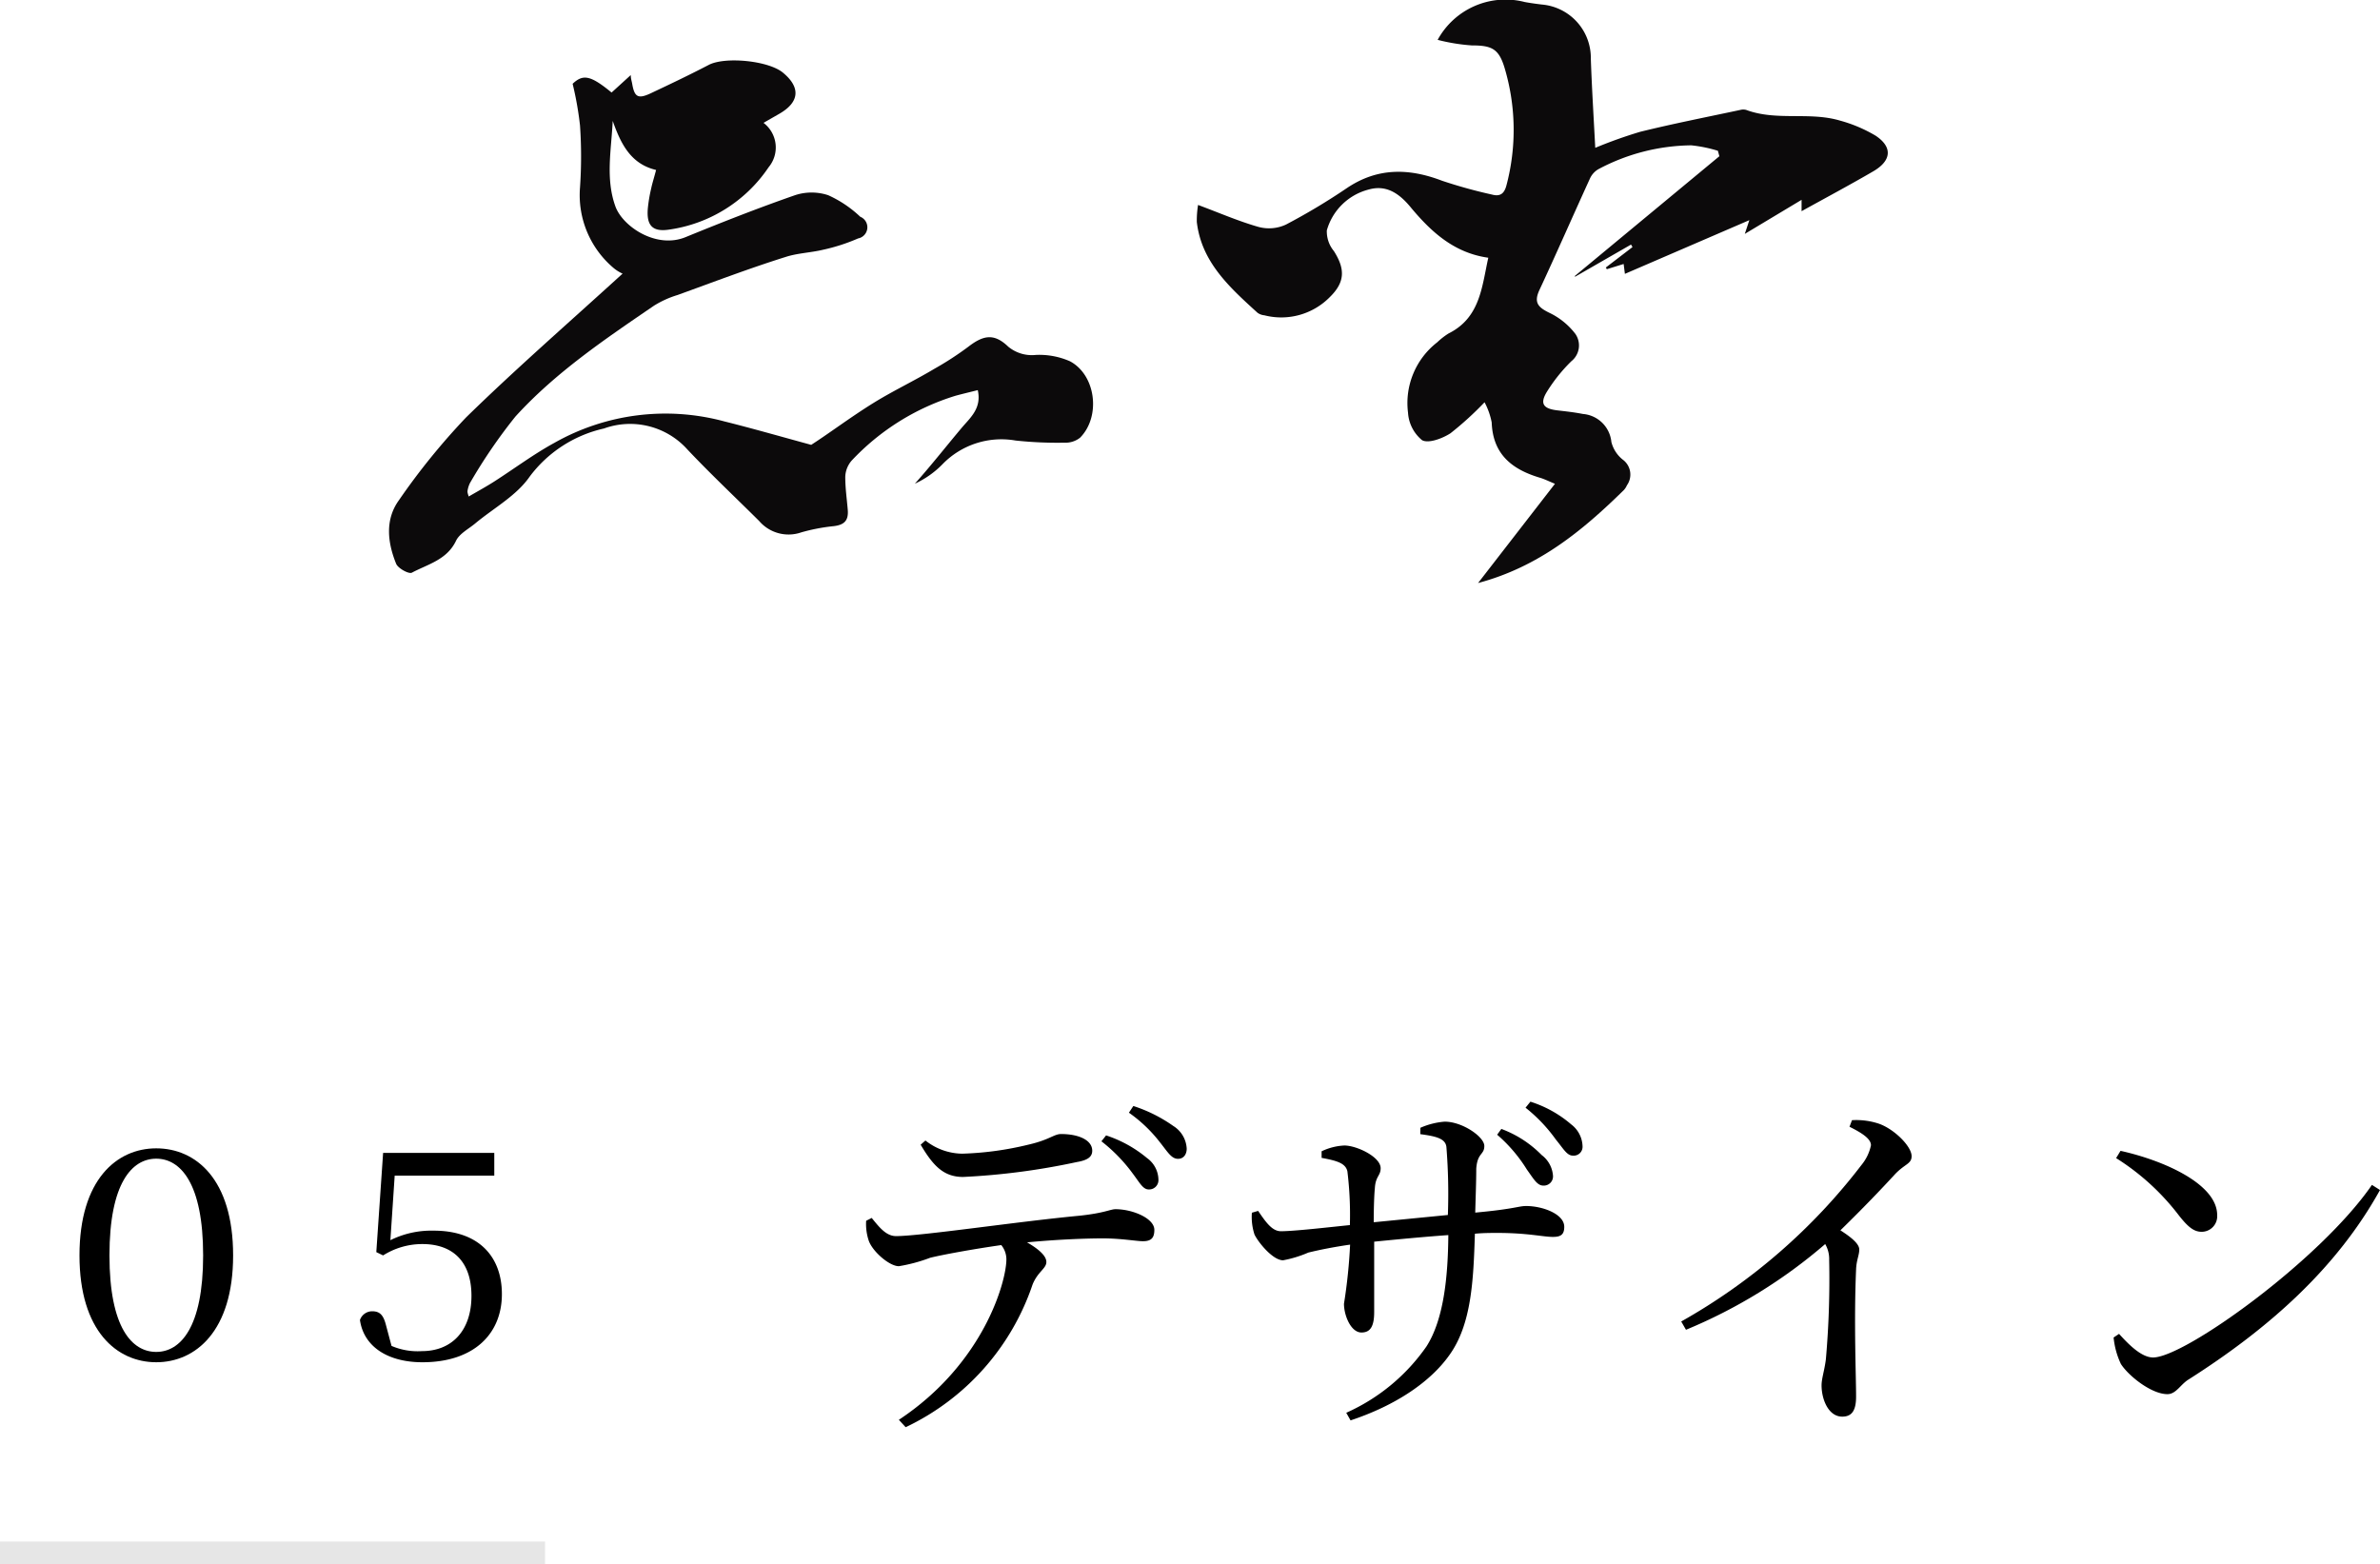 <svg xmlns="http://www.w3.org/2000/svg" viewBox="0 0 209.6 137.77"><defs><style>.cls-1{fill:none;stroke:#e6e6e6;stroke-miterlimit:10;stroke-width:2px;}.cls-2{fill:#0c0a0b;}</style></defs><title>アセット 15</title><g id="レイヤー_2" data-name="レイヤー 2"><g id="contents"><path d="M20.53,110.57c0,6.67-3.31,9.41-6.77,9.41S7,117.24,7,110.57s3.28-9.43,6.76-9.43S20.53,103.85,20.53,110.57Zm-6.77,8.5c2.12,0,4.13-2.14,4.13-8.5s-2-8.52-4.13-8.52-4.12,2.14-4.12,8.52S11.63,119.07,13.76,119.07Z"/><path d="M34.38,109.23a8.13,8.13,0,0,1,3.82-.84c4,0,6,2.32,6,5.59,0,3.53-2.5,6-7,6-3,0-5.16-1.34-5.5-3.72a1.14,1.14,0,0,1,1.08-.77c.7,0,1,.37,1.22,1.25l.48,1.8a5.82,5.82,0,0,0,2.67.46c2.66,0,4.37-1.82,4.37-4.87s-1.68-4.56-4.32-4.56a6.46,6.46,0,0,0-3.46,1l-.6-.29.6-8.74h9.79v2H34.76Z"/><line class="cls-1" y1="136.77" x2="48" y2="136.77"/><g id="B7sPAI"><path class="cls-2" d="M143.1,24.12l-.11-.87-1.48.46-.09-.15,2.35-1.8-.13-.22-4.94,2.84V24.3l12.72-10.54-.13-.48a12.11,12.11,0,0,0-2.35-.48,17.75,17.75,0,0,0-8.19,2.11,1.82,1.82,0,0,0-.73.82c-1.5,3.28-2.94,6.58-4.46,9.84-.51,1.12-.06,1.52.93,2a6.28,6.28,0,0,1,2.25,1.84,1.78,1.78,0,0,1-.36,2.41,14.41,14.41,0,0,0-2.14,2.67c-.65,1.05-.34,1.5.89,1.65.76.09,1.52.17,2.27.32a2.74,2.74,0,0,1,2.51,2.47,2.89,2.89,0,0,0,1,1.55,1.63,1.63,0,0,1,.37,2.26,1.51,1.51,0,0,1-.27.42c-3.63,3.56-7.48,6.76-12.84,8.19l6.77-8.74c-.58-.24-.94-.42-1.31-.53-2.46-.73-4.16-2.06-4.26-4.87a6.21,6.21,0,0,0-.63-1.78,28.54,28.54,0,0,1-3,2.73c-.71.46-1.94.92-2.5.61A3.4,3.4,0,0,1,124,36.34a6.77,6.77,0,0,1,2.57-6.19,6.33,6.33,0,0,1,1-.78c2.79-1.39,2.93-4.11,3.5-6.67-3-.42-5-2.26-6.75-4.34-1-1.24-2.16-2.14-3.81-1.66a5.16,5.16,0,0,0-3.66,3.59,2.71,2.71,0,0,0,.62,1.82c1,1.58,1,2.73-.36,4.06a6,6,0,0,1-5.76,1.6,1.21,1.21,0,0,1-.6-.22c-2.45-2.23-4.94-4.46-5.35-8a8.55,8.55,0,0,1,.11-1.5c1.86.69,3.57,1.44,5.34,1.94a3.54,3.54,0,0,0,2.4-.21,55.83,55.83,0,0,0,5.36-3.21c2.7-1.82,5.46-1.77,8.39-.65a43.49,43.49,0,0,0,4.41,1.22c.71.19,1.07-.09,1.26-.82A19.07,19.07,0,0,0,132.51,6c-.51-1.71-1.13-2-2.9-2a16.68,16.68,0,0,1-3-.49A6.81,6.81,0,0,1,134.29.18c.5.09,1,.16,1.51.22a4.72,4.72,0,0,1,4.3,4.78c.09,2.57.25,5.15.39,7.84a40.57,40.57,0,0,1,3.95-1.41c2.92-.72,5.88-1.3,8.83-1.93a1,1,0,0,1,.51,0c2.68,1,5.57.14,8.26.94a12.62,12.62,0,0,1,3.14,1.33c1.51,1,1.41,2.2-.21,3.14-2.06,1.2-4.16,2.32-6.31,3.51v-1l-5,3,.4-1.21Z"/><path class="cls-2" d="M54.83,24.1a3.39,3.39,0,0,1-.75-.46,8.4,8.4,0,0,1-3-7.13,39.79,39.79,0,0,0,0-5.46,29.47,29.47,0,0,0-.65-3.67c.9-.85,1.55-.78,3.43.77l1.69-1.54c0,.31.08.52.12.74.2,1.19.51,1.39,1.61.88,1.72-.81,3.44-1.63,5.13-2.51,1.44-.76,5.35-.38,6.59.72C70.53,7.73,70.38,9,68.67,10l-1.43.82a2.72,2.72,0,0,1,.45,3.91,12.71,12.71,0,0,1-8.82,5.5c-1.42.2-1.94-.39-1.82-1.85a13.3,13.3,0,0,1,.29-1.75c.11-.52.27-1,.44-1.66-2.24-.53-3.11-2.31-3.82-4.32-.12,2.53-.65,5.09.24,7.54.65,1.77,3.61,3.76,6.19,2.69,3.18-1.3,6.38-2.56,9.63-3.69a4.67,4.67,0,0,1,2.91,0,10.12,10.12,0,0,1,2.83,1.9A1,1,0,0,1,75.57,21a16.39,16.39,0,0,1-3.1,1c-1.09.26-2.25.29-3.31.64-3.18,1-6.33,2.2-9.48,3.34a8.67,8.67,0,0,0-2.08.94c-4.32,2.95-8.68,5.89-12.21,9.77a46.58,46.58,0,0,0-4,5.85,2.42,2.42,0,0,0-.22.72c0,.07,0,.16.11.47.79-.46,1.54-.87,2.26-1.33C45.33,41.25,47,40,48.83,39a19.86,19.86,0,0,1,14.94-1.89c2.45.61,4.88,1.31,7.67,2.07,1.56-1,3.48-2.45,5.5-3.7,1.73-1.07,3.58-1.94,5.35-3a27.48,27.48,0,0,0,3-1.95c1.36-1.05,2.29-1.16,3.5,0a3.26,3.26,0,0,0,2.44.73,6.7,6.7,0,0,1,3,.56c2.29,1.22,2.73,4.87.89,6.73a2.06,2.06,0,0,1-1.36.44,34.53,34.53,0,0,1-4.32-.19A7.23,7.23,0,0,0,83,40.89a8.11,8.11,0,0,1-2.43,1.71C82,41,83.3,39.34,84.67,37.71c.77-.92,1.8-1.73,1.44-3.35-.67.17-1.31.32-1.94.49A21,21,0,0,0,75,40.57,2.29,2.29,0,0,0,74.44,42c0,1,.14,1.94.22,2.91s-.34,1.32-1.23,1.43a16.35,16.35,0,0,0-2.87.55,3.41,3.41,0,0,1-3.7-1c-2.11-2.1-4.28-4.14-6.32-6.3a6.78,6.78,0,0,0-7.35-1.85A11.23,11.23,0,0,0,46.63,42c-1.16,1.67-3.17,2.76-4.79,4.11-.59.49-1.38.89-1.68,1.52-.8,1.68-2.48,2.06-3.89,2.81-.26.14-1.21-.38-1.38-.78-.76-1.87-1-3.88.24-5.6a59.55,59.55,0,0,1,5.92-7.3C45.4,32.51,50,28.5,54.83,24.1Z"/></g><path d="M76.77,107.27c.67.83,1.28,1.6,2.14,1.6,2.18,0,10.69-1.28,16.1-1.79,2.24-.23,2.78-.58,3.23-.58,1.5,0,3.42.8,3.42,1.82,0,.68-.25,1-1,1-.58,0-1.92-.25-3.55-.25-1.41,0-3.94.09-6.66.35.93.54,1.7,1.15,1.7,1.73s-.77.86-1.22,2a21.51,21.51,0,0,1-11.17,12.55l-.6-.65c7.48-4.95,9.47-12.19,9.47-14.14a2,2,0,0,0-.45-1.25c-2.53.36-5.28.87-6.27,1.12a14.09,14.09,0,0,1-2.75.74c-.84,0-2.34-1.31-2.66-2.27a4.61,4.61,0,0,1-.22-1.73Zm4.73-6.82a5.32,5.32,0,0,0,3.24,1.16,27.93,27.93,0,0,0,5.85-.8c1.83-.42,2.24-.93,2.85-.93,1.57,0,2.75.54,2.75,1.47,0,.51-.35.83-1.37,1a61.25,61.25,0,0,1-10,1.31c-1.73,0-2.65-1-3.74-2.84ZM97.41,100a10.92,10.92,0,0,1,3.61,2,2.39,2.39,0,0,1,1,1.89.82.82,0,0,1-.86.87c-.51,0-.8-.61-1.41-1.41A14.22,14.22,0,0,0,97,100.52Zm2.4-2.59a13,13,0,0,1,3.52,1.76,2.49,2.49,0,0,1,1.18,2c0,.51-.29.93-.83.89s-.87-.63-1.51-1.43A12.58,12.58,0,0,0,99.42,98Z"/><path d="M125.09,99.33a6.54,6.54,0,0,1,2.14-.54c1.57,0,3.49,1.34,3.49,2.14s-.61.58-.71,2c0,1.15-.06,2.62-.09,3.87,3.49-.32,3.81-.58,4.48-.58,1.47,0,3.36.71,3.36,1.83,0,.7-.32.89-1,.89-.87,0-2.21-.35-4.87-.35-.61,0-1.28,0-2,.07-.13,4.09-.29,8-2.27,10.72-1.64,2.3-4.64,4.38-8.68,5.72l-.38-.67a17.07,17.07,0,0,0,7.07-5.85c1.51-2.37,1.89-6.08,1.92-9.8-2.24.16-4.61.39-6.53.58,0,2.59,0,5.12,0,6.21,0,1.28-.36,1.79-1.12,1.79-.93,0-1.54-1.5-1.54-2.53a47,47,0,0,0,.54-5.21c-1.53.22-2.78.48-3.68.7A10.26,10.26,0,0,1,113,111c-.92,0-2.2-1.6-2.52-2.27a5,5,0,0,1-.23-1.92l.55-.16c.64.93,1.21,1.79,2,1.79,1.19,0,4.2-.35,6.08-.54a31.36,31.36,0,0,0-.22-4.74c-.16-.7-.9-.93-2.27-1.18v-.58a5.19,5.19,0,0,1,2-.51c1.09,0,3.2,1,3.2,2,0,.67-.45.7-.51,1.76-.06.57-.1,1.79-.1,3l6.53-.64a51.62,51.62,0,0,0-.13-6c-.09-.73-.89-.93-2.3-1.12Zm7.13.1a9.69,9.69,0,0,1,3.55,2.3,2.5,2.5,0,0,1,1,1.86.81.81,0,0,1-.86.83c-.54,0-.86-.61-1.44-1.41a13.26,13.26,0,0,0-2.62-3.07Zm2.56-2.4a10.22,10.22,0,0,1,3.59,2,2.5,2.5,0,0,1,1,1.92.78.78,0,0,1-.86.83c-.52,0-.84-.63-1.48-1.4a13.86,13.86,0,0,0-2.68-2.82Z"/><path d="M163.1,98.66a6.33,6.33,0,0,1,2.31.29c1.37.45,2.94,2,2.94,2.88,0,.7-.61.67-1.5,1.63-1.15,1.25-2.76,2.94-4.77,4.9.93.6,1.66,1.18,1.66,1.69s-.25.93-.28,1.76c-.2,4.58,0,9.38,0,11.2,0,1.25-.39,1.76-1.22,1.76-1.22,0-1.82-1.53-1.82-2.75,0-.61.25-1.28.38-2.3a80.6,80.6,0,0,0,.29-8.74,2.62,2.62,0,0,0-.35-1.41,45.18,45.18,0,0,1-12.26,7.55l-.42-.73a52.26,52.26,0,0,0,15.88-13.79,4,4,0,0,0,.83-1.73c0-.51-.61-1-1.89-1.63Z"/><path d="M208.89,104.36l.71.45c-3.81,6.87-9.73,12.15-16.83,16.67-.74.44-1.12,1.31-1.89,1.31-1.41,0-3.42-1.6-4.1-2.66a7.05,7.05,0,0,1-.64-2.33l.48-.32c.9,1,2,2.08,3,2.08C192.38,119.56,204.32,111,208.89,104.36Zm-22.14-3c3.87.86,8.51,2.94,8.51,5.66a1.37,1.37,0,0,1-1.37,1.47c-.67,0-1.19-.41-2-1.44a21,21,0,0,0-5.53-5.05Z"/></g></g></svg>